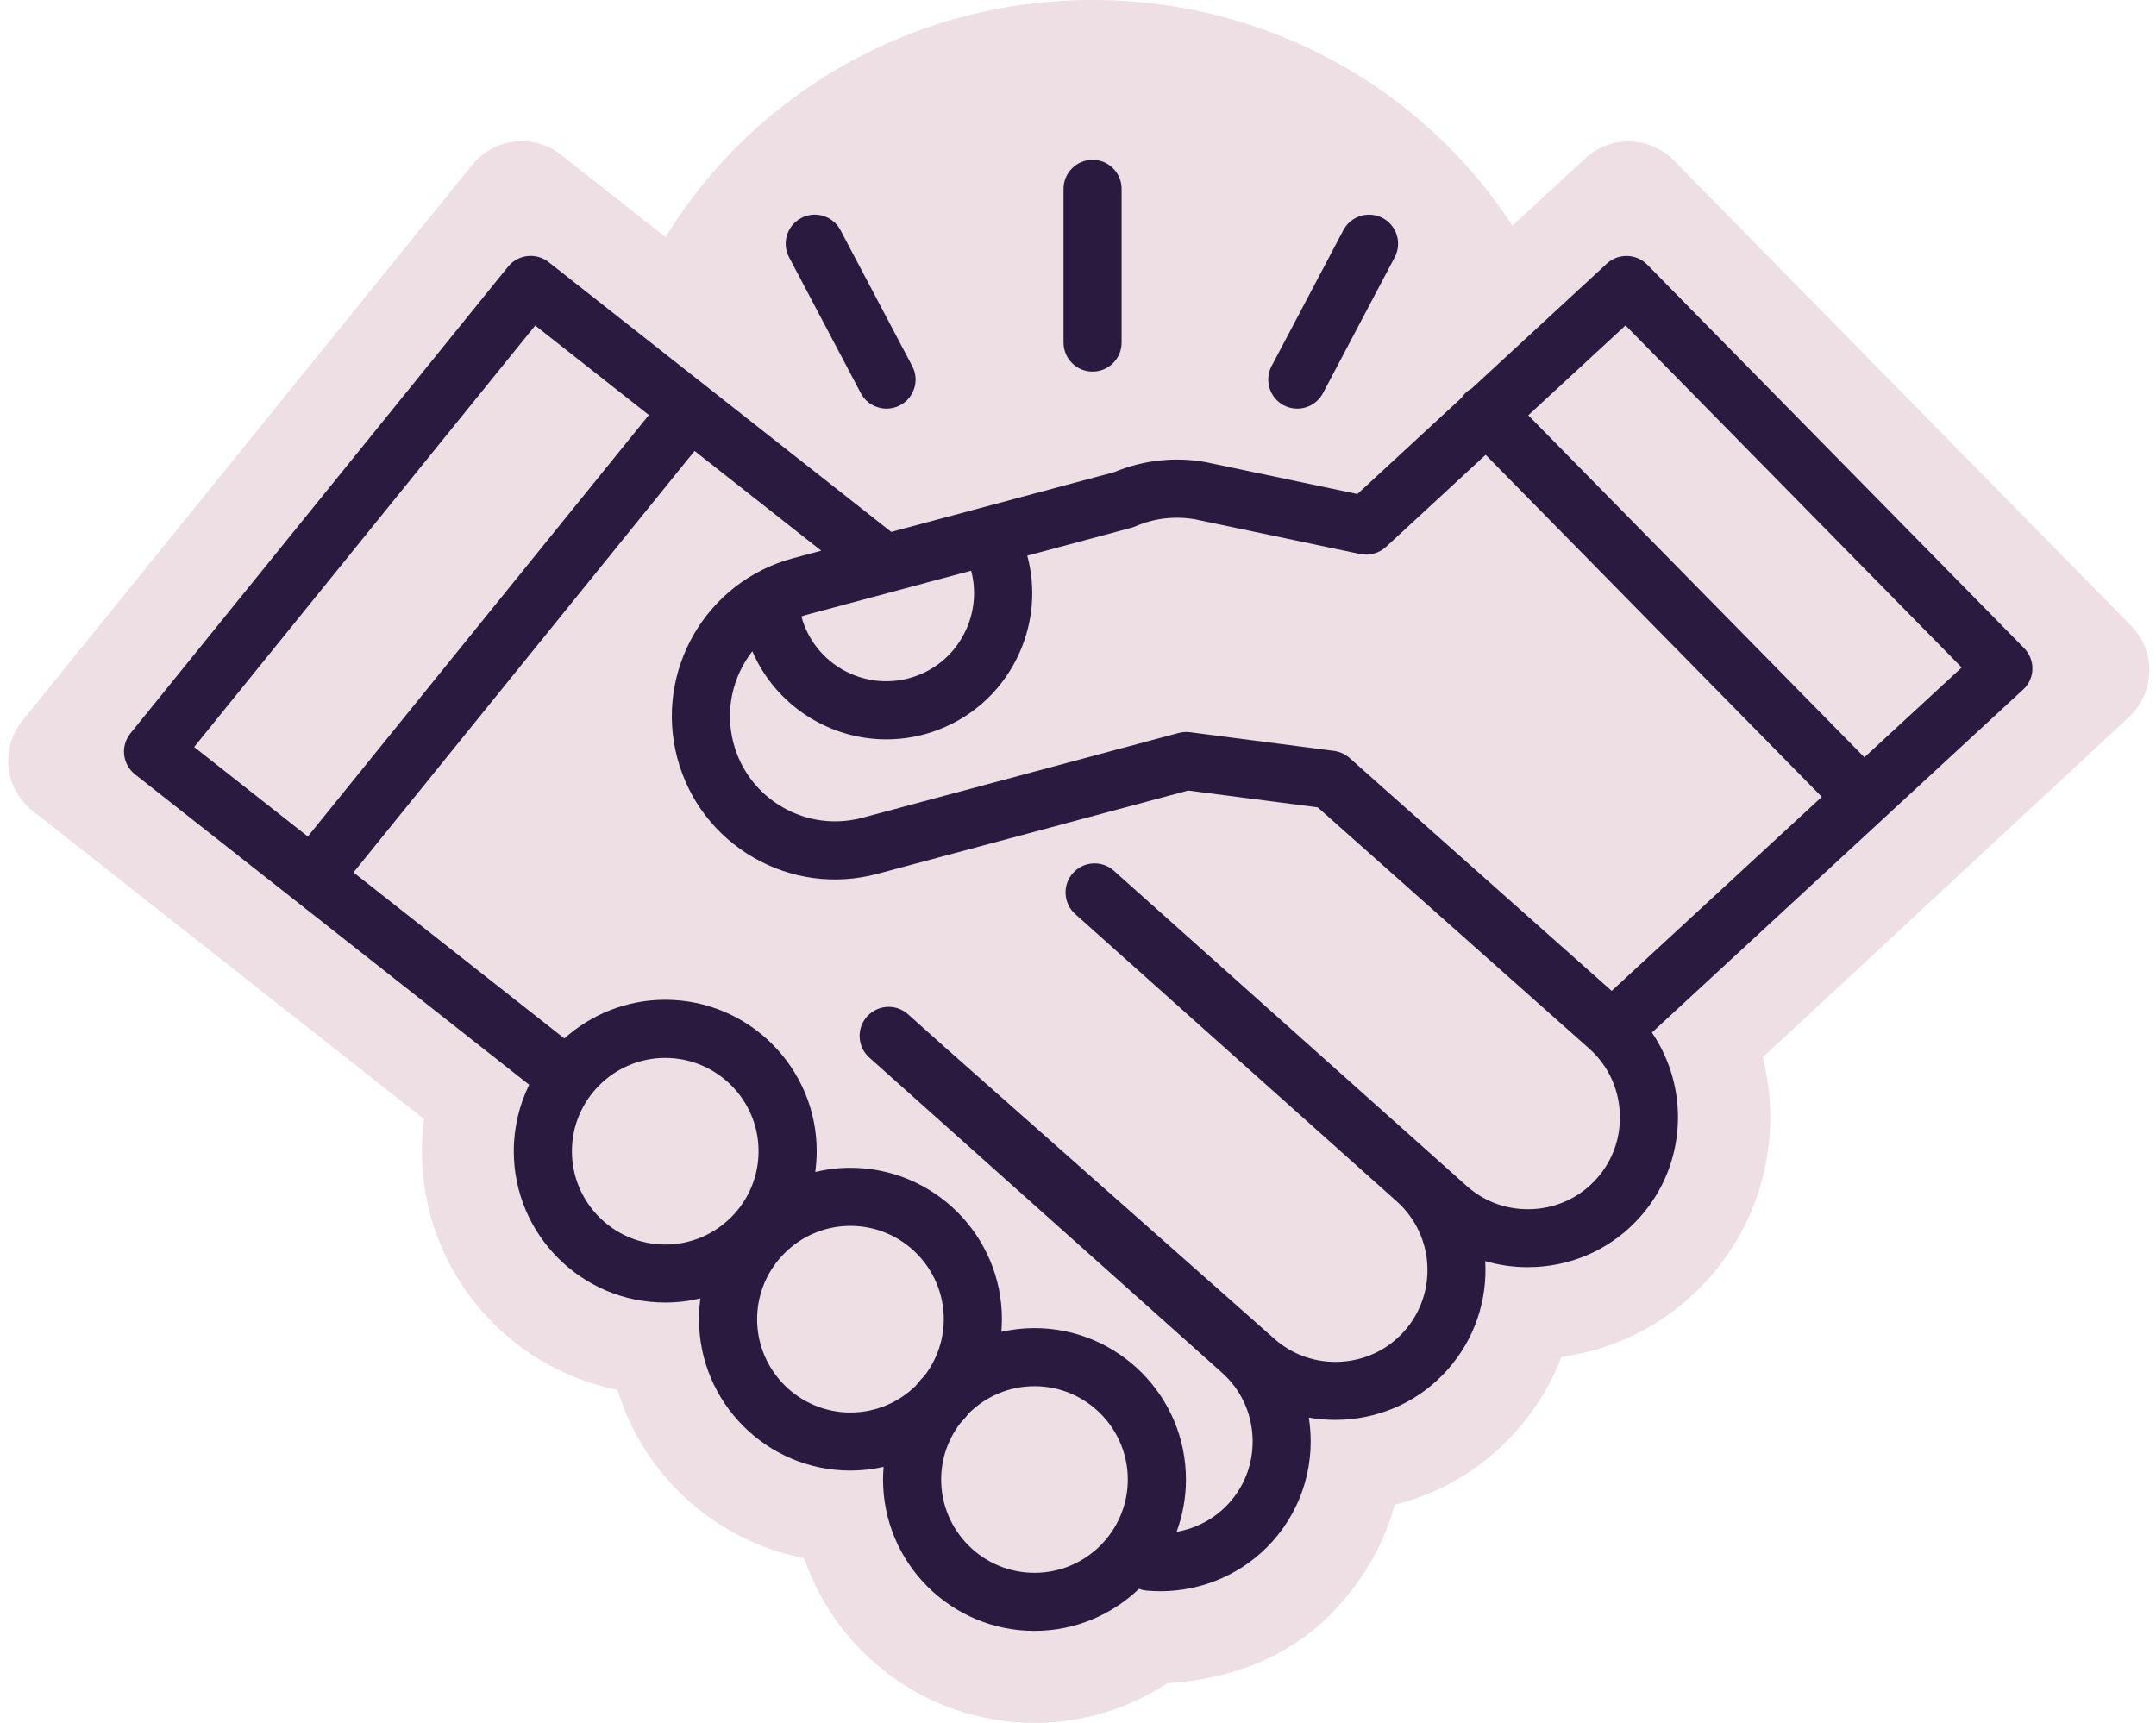 <?xml version="1.0" encoding="UTF-8" standalone="no"?><svg xmlns="http://www.w3.org/2000/svg" xmlns:xlink="http://www.w3.org/1999/xlink" fill="#2a1a3f" height="355.9" preserveAspectRatio="xMidYMid meet" version="1" viewBox="-1.7 0.0 445.4 355.9" width="445.4" zoomAndPan="magnify"><g id="change1_1"><path d="M438.13,148.11l-75.68,70.34c3.99,15.62,0.33,32.83-11.18,45.71c-7.97,8.91-18.64,14.57-30.39,16.18 c-2.11,5.5-5.23,10.71-9.38,15.36c-6.74,7.55-15.42,12.76-25.06,15.16c-1.96,7.1-5.5,13.89-10.66,19.8 c-8.53,10.25-21.16,16.14-36.27,17.08c-8.11,5.29-17.66,8.2-27.49,8.2c-22.04,0-40.82-14.26-47.59-34.03 c-18.36-3.55-33.19-17.12-38.55-34.76c-23.02-4.6-40.42-24.96-40.42-49.31c0-2.25,0.15-4.47,0.43-6.66L5.01,167.49 c-5.76-4.53-6.69-12.9-2.09-18.59L95.86,34.05c4.52-5.59,12.7-6.51,18.35-2.06L135.8,49c17.88-29.31,50.73-49,88.22-49 c36.47,0,68.54,18.63,86.72,46.62l15.06-13.91c5.21-4.82,13.31-4.62,18.29,0.44l94.47,96.13 C443.74,134.55,443.55,143.07,438.13,148.11z" fill="#eddfe3"/></g><g id="change2_1"><path d="M418.17,138.25c0.04-1.62-0.58-3.19-1.72-4.35l-77.86-79.23c-2.27-2.31-5.97-2.4-8.35-0.2l-27.88,25.76 c-0.46,0.26-0.91,0.56-1.3,0.94c-0.32,0.32-0.59,0.66-0.83,1.02l-21.51,19.87l-31.16-6.55c-0.06-0.01-0.12-0.02-0.18-0.04 c-6.4-1.14-12.92-0.42-18.89,2.07l-46.07,12.35l-70.78-55.74c-2.58-2.03-6.31-1.61-8.38,0.94l-78.01,96.41 c-1.01,1.25-1.48,2.85-1.3,4.44c0.18,1.59,0.99,3.05,2.25,4.04l81.42,64.12c-2.03,4.15-3.18,8.8-3.18,13.72 c0,17.25,14.03,31.28,31.28,31.28c2.51,0,4.94-0.3,7.28-0.86c-0.19,1.4-0.3,2.83-0.3,4.29c0,17.25,14.03,31.28,31.28,31.28 c2.36,0,4.65-0.27,6.86-0.77c-0.07,0.86-0.12,1.73-0.12,2.61c0,17.25,14.03,31.28,31.28,31.28c8.37,0,15.97-3.31,21.59-8.68 c0.48,0.18,0.99,0.3,1.52,0.35c0.98,0.09,1.95,0.14,2.92,0.14c8.8,0,17.29-3.74,23.17-10.32c6.46-7.23,8.9-16.66,7.48-25.56 c1.78,0.32,3.6,0.48,5.45,0.48c0.6,0,1.19-0.02,1.79-0.05c8.29-0.47,15.88-4.11,21.38-10.27c5.72-6.4,8.29-14.53,7.82-22.49 c2.82,0.83,5.77,1.26,8.78,1.26c0.6,0,1.19-0.02,1.79-0.05c8.29-0.47,15.88-4.11,21.38-10.27c9.68-10.83,10.34-26.65,2.49-38.15 l76.67-70.85C417.44,141.41,418.13,139.87,418.17,138.25z M197.98,129.87c-1.96,4.46-5.51,7.88-10.01,9.63 c-9.33,3.64-19.88-0.99-23.52-10.32c-0.23-0.6-0.43-1.21-0.59-1.83c0.44-0.15,0.89-0.29,1.35-0.41l33.72-9.04 C199.97,121.85,199.66,126.04,197.98,129.87z M108.87,67.25l23.48,18.49l-70.46,87.08l-23.48-18.49L108.87,67.25z M116.45,237.84 c0-10.63,8.65-19.28,19.28-19.28c10.63,0,19.28,8.65,19.28,19.28s-8.65,19.28-19.28,19.28C125.1,257.12,116.45,248.47,116.45,237.84 z M173.99,291.82c-10.63,0-19.28-8.65-19.28-19.28s8.65-19.28,19.28-19.28c10.63,0,19.28,8.65,19.28,19.28 c0,4.34-1.46,8.34-3.89,11.56c-0.67,0.7-1.3,1.43-1.9,2.19C184,289.71,179.24,291.82,173.99,291.82z M212.01,324.94 c-10.63,0-19.28-8.65-19.28-19.28c0-4.34,1.46-8.34,3.89-11.56c0.67-0.7,1.3-1.43,1.9-2.19c3.48-3.42,8.24-5.53,13.49-5.53 c10.63,0,19.28,8.65,19.28,19.28S222.64,324.94,212.01,324.94z M328.14,243.51c-3.37,3.77-8.02,6-13.11,6.28 c-5.11,0.28-9.97-1.41-13.73-4.77l-72.88-65.12c-2.47-2.21-6.26-2-8.47,0.48c-2.21,2.47-1.99,6.26,0.48,8.47l5.9,5.27c0,0,0,0,0,0 l60.53,54.09c7.82,6.99,8.49,19.03,1.51,26.84c-3.37,3.77-8.02,6-13.11,6.28c-5.09,0.28-9.97-1.41-13.75-4.79l-67.44-59.68 c0,0-0.01,0-0.01-0.01l-8.18-7.31c-2.47-2.21-6.26-2-8.47,0.48c-2.21,2.47-1.99,6.26,0.48,8.47l72.88,65.12 c3.77,3.37,6,8.02,6.28,13.11c0.29,5.09-1.41,9.97-4.78,13.73c-2.85,3.2-6.72,5.29-10.9,6.02c1.24-3.37,1.93-7.01,1.93-10.81 c0-17.25-14.03-31.28-31.28-31.28c-2.36,0-4.65,0.27-6.86,0.77c0.07-0.86,0.12-1.73,0.12-2.61c0-17.25-14.03-31.28-31.28-31.28 c-2.51,0-4.94,0.3-7.28,0.86c0.19-1.4,0.3-2.83,0.3-4.29c0-17.25-14.03-31.28-31.28-31.28c-8.01,0-15.32,3.03-20.85,7.99 l-43.56-34.3l70.46-87.08l26.17,20.61l-5.86,1.57c-17.97,4.82-28.67,23.36-23.86,41.33c2.33,8.71,7.92,15.98,15.72,20.49 c7.81,4.51,16.9,5.7,25.61,3.37l64.2-17.21l26.75,3.47l56.12,49.87c3.77,3.37,6,8.02,6.28,13.11 C333.21,234.87,331.51,239.74,328.14,243.51z M331.25,204.71l-54.14-48.11c-0.9-0.8-2.02-1.31-3.21-1.47l-29.76-3.86 c-0.26-0.03-0.51-0.05-0.77-0.05c-0.52,0-1.05,0.07-1.55,0.2l-65.35,17.52c-5.61,1.5-11.47,0.73-16.5-2.17 c-5.03-2.9-8.63-7.59-10.13-13.2c-1.84-6.85-0.17-13.82,3.88-19.02c4.89,11.3,15.98,18.2,27.7,18.2c3.64,0,7.34-0.66,10.92-2.06 c7.48-2.92,13.39-8.6,16.64-15.99c2.79-6.36,3.31-13.32,1.54-19.9l21.49-5.76c0.28-0.08,0.56-0.17,0.83-0.29 c3.89-1.69,8.16-2.19,12.36-1.46l34.1,7.17c1.9,0.4,3.88-0.15,5.31-1.46l20.6-19.04l69.45,70.67L331.25,204.71z M383.46,156.46 L314.02,85.8l20.09-18.57l69.45,70.67L383.46,156.46z M261,75.62l14.82-28.07c1.55-2.93,5.18-4.05,8.11-2.51 c2.93,1.55,4.05,5.18,2.5,8.11l-14.82,28.07c-1.08,2.04-3.16,3.2-5.31,3.2c-0.94,0-1.9-0.22-2.8-0.69 C260.58,82.18,259.46,78.55,261,75.62z M218.01,70.77V39.02c0-3.31,2.69-6,6-6s6,2.69,6,6v31.75c0,3.31-2.69,6-6,6 S218.01,74.08,218.01,70.77z M161.31,53.15c-1.55-2.93-0.43-6.56,2.51-8.11c2.93-1.55,6.56-0.43,8.11,2.51l14.82,28.07 c1.55,2.93,0.43,6.56-2.51,8.11c-0.89,0.47-1.85,0.69-2.8,0.69c-2.15,0-4.24-1.16-5.31-3.2L161.31,53.15z"/></g></svg>